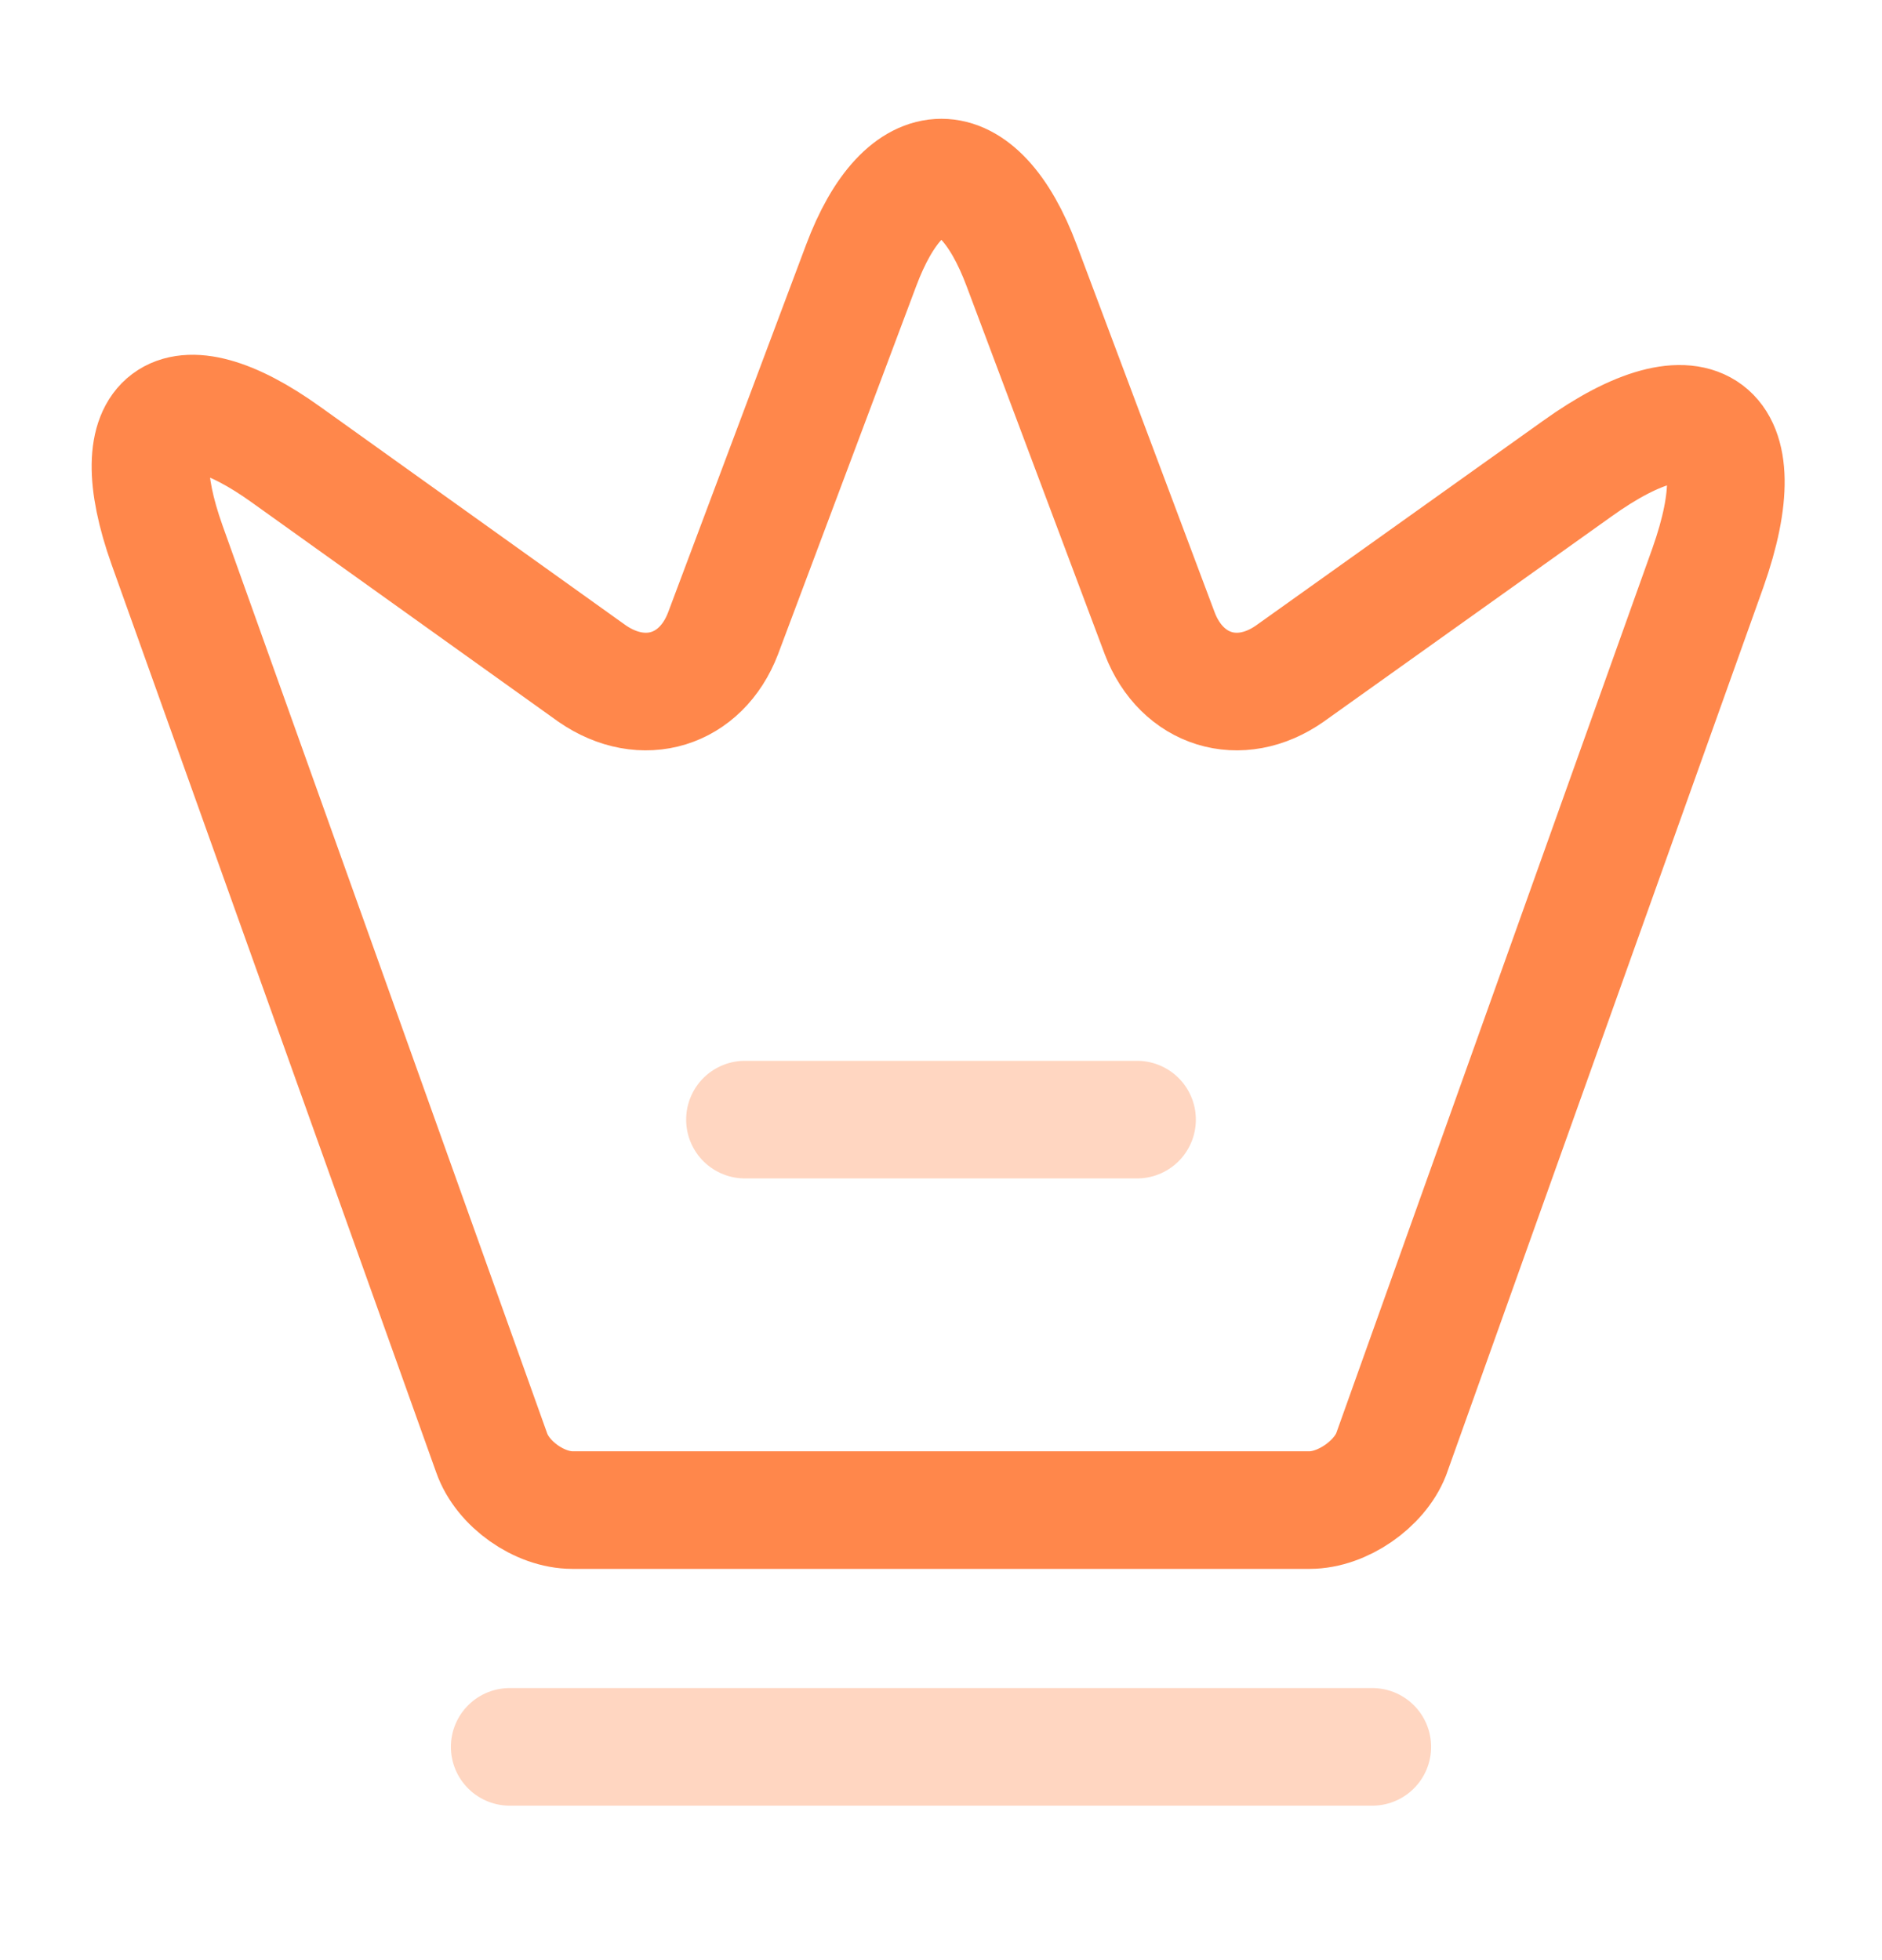 <svg width="24" height="25" viewBox="0 0 24 25" fill="none" xmlns="http://www.w3.org/2000/svg">
<path d="M16.7 19.26H7.3C6.88 19.26 6.41 18.93 6.27 18.53L2.13 6.95C1.54 5.29 2.23 4.78 3.65 5.8L7.55 8.59C8.2 9.04 8.94 8.81 9.22 8.08L10.98 3.39C11.54 1.89 12.47 1.89 13.03 3.39L14.79 8.08C15.07 8.81 15.81 9.04 16.45 8.59L20.11 5.98C21.67 4.86 22.42 5.43 21.78 7.24L17.74 18.55C17.59 18.93 17.12 19.26 16.7 19.26Z" stroke="#FF874B" stroke-width="1.5" stroke-linecap="round" stroke-linejoin="round"/>
<path opacity="0.34" d="M6.5 22.28H17.5" stroke="#FF874B" stroke-width="1.5" stroke-linecap="round" stroke-linejoin="round"/>
<path opacity="0.34" d="M9.5 14.28H14.5" stroke="#FF874B" stroke-width="1.5" stroke-linecap="round" stroke-linejoin="round"/>
</svg>
